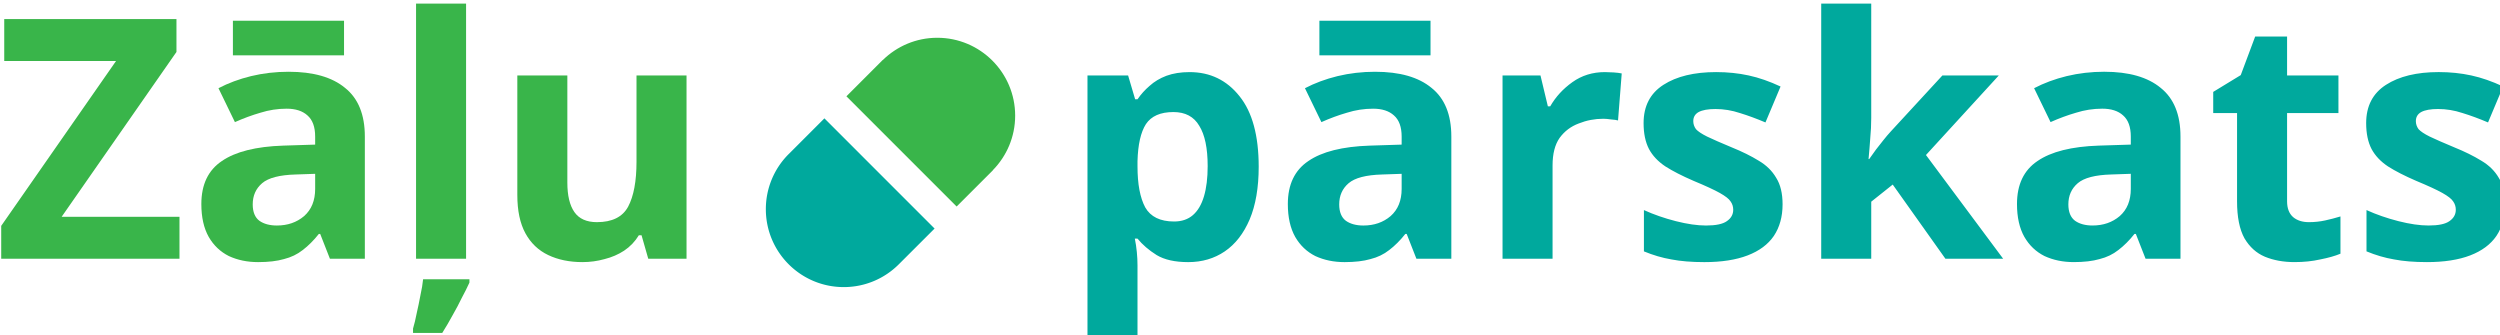 <svg xmlns="http://www.w3.org/2000/svg" viewBox="0 0 78.935 10.583"><g style="font-style:normal;font-weight:400;font-size:40px;line-height:1.25;font-family:sans-serif;letter-spacing:0;word-spacing:0;fill:#000;fill-opacity:1;stroke:none"><path d="M114.124 304.423h-21.24v-3.92l13.68-19.64h-13.32v-5h20.52v3.92l-13.68 19.64h14.04zm13.005-22.28q4.4 0 6.72 1.92 2.36 1.88 2.36 5.8v14.56h-4.16l-1.16-2.96h-.16q-.92 1.16-1.92 1.92-.96.76-2.24 1.08-1.24.36-3.08.36-1.92 0-3.48-.72-1.52-.76-2.4-2.28-.88-1.56-.88-3.92 0-3.48 2.44-5.12 2.44-1.68 7.32-1.84l3.8-.12v-.96q0-1.72-.92-2.52-.88-.8-2.48-.8t-3.12.48q-1.52.44-3.04 1.12l-1.96-4.04q1.76-.92 3.88-1.44 2.16-.52 4.48-.52m.84 12.24q-2.88.08-4 1.04t-1.12 2.52q0 1.36.8 1.96.8.56 2.08.56 1.92 0 3.24-1.12 1.32-1.16 1.32-3.24v-1.8zm5.76-18.32v4.12h-13.24v-4.12zm14.541 28.36h-5.96v-30.4h5.96zm.4 2.84q-.4.88-.92 1.84-.48 1-1.08 2.04-.56 1.04-1.24 2.12h-3.48v-.52q.24-.8.44-1.84.24-1.04.44-2.12.24-1.08.32-1.92h5.52zm25.867-24.68v21.84h-4.56l-.8-2.8h-.32q-.68 1.12-1.76 1.84-1.04.68-2.32 1-1.28.36-2.64.36-2.32 0-4.08-.84t-2.72-2.6-.96-4.56v-14.24h5.96v12.76q0 2.32.84 3.52t2.68 1.2q2.72 0 3.72-1.84 1-1.88 1-5.36v-10.28z" style="fill:#39b54a;fill-opacity:1" transform="translate(-24.576 -72.502)scale(.265)"/><path d="M234.47 282.183q3.68 0 5.96 2.88 2.28 2.84 2.28 8.4 0 3.72-1.08 6.28-1.08 2.52-2.96 3.8t-4.36 1.28q-2.36 0-3.76-.84-1.4-.88-2.28-1.96h-.32q.16.76.24 1.6.08.8.08 1.6v8.8h-5.96v-31.44h4.84l.84 2.84h.28q.6-.88 1.44-1.6.84-.76 2-1.2 1.2-.44 2.76-.44m-1.92 4.76q-2.32 0-3.28 1.44-.92 1.44-1 4.4v.64q0 3.16.92 4.88.96 1.68 3.44 1.68 1.36 0 2.24-.76t1.32-2.24.44-3.6q0-3.2-1-4.8-.96-1.64-3.08-1.64m24.032-4.8q4.4 0 6.72 1.92 2.36 1.88 2.36 5.8v14.56h-4.16l-1.16-2.96h-.16q-.92 1.16-1.92 1.92-.96.76-2.24 1.08-1.24.36-3.08.36-1.92 0-3.48-.72-1.52-.76-2.4-2.28-.88-1.56-.88-3.92 0-3.48 2.44-5.12 2.44-1.68 7.32-1.84l3.8-.12v-.96q0-1.72-.92-2.52-.88-.8-2.48-.8t-3.12.48q-1.52.44-3.04 1.12l-1.96-4.04q1.76-.92 3.88-1.44 2.16-.52 4.48-.52m.84 12.24q-2.88.08-4 1.04t-1.12 2.52q0 1.36.8 1.96.8.56 2.08.56 1.92 0 3.24-1.12 1.32-1.16 1.32-3.24v-1.8zm5.76-18.32v4.12h-13.24v-4.12zm20.781 6.12q.44 0 1.04.04t.96.12l-.44 5.6q-.28-.08-.84-.12-.52-.08-.92-.08-1.52 0-2.92.56-1.4.52-2.28 1.72-.84 1.2-.84 3.28v11.12h-5.96v-21.84h4.52l.88 3.68h.28q.96-1.68 2.64-2.88t3.88-1.2m21.165 15.76q0 2.2-1.04 3.76-1.04 1.52-3.12 2.32t-5.16.8q-2.28 0-3.92-.32-1.64-.28-3.28-.96v-4.92q1.76.8 3.8 1.32t3.6.52q1.76 0 2.48-.52.76-.52.76-1.36 0-.56-.32-1-.28-.44-1.28-1t-3.12-1.44q-2.04-.88-3.36-1.72-1.32-.88-1.96-2.08-.64-1.24-.64-3.08 0-3.04 2.36-4.56t6.28-1.52q2.04 0 3.88.4t3.8 1.32l-1.8 4.28q-1.6-.68-3.04-1.12-1.44-.48-2.92-.48-1.32 0-2 .36-.64.36-.64 1.08 0 .52.32.96.36.4 1.32.88 1 .48 2.92 1.28 1.88.76 3.24 1.6 1.36.8 2.08 2.04.76 1.2.76 3.16m10.563-10.32q0 1.24-.12 2.48-.08 1.2-.2 2.44h.08l.8-1.12.88-1.12q.44-.56.92-1.08l6.12-6.64h6.72l-8.68 9.48 9.2 12.36h-6.88l-6.28-8.84-2.56 2.04v6.8h-5.96v-30.4h5.96zm27.766-5.48q4.4 0 6.72 1.92 2.36 1.88 2.36 5.8v14.56h-4.16l-1.16-2.96h-.16q-.92 1.16-1.92 1.92-.96.76-2.24 1.08-1.24.36-3.08.36-1.92 0-3.48-.72-1.52-.76-2.4-2.28-.88-1.56-.88-3.92 0-3.48 2.44-5.12 2.44-1.68 7.32-1.84l3.8-.12v-.96q0-1.72-.92-2.52-.88-.8-2.48-.8t-3.12.48q-1.52.44-3.04 1.12l-1.96-4.04q1.76-.92 3.88-1.44 2.16-.52 4.48-.52m.84 12.24q-2.88.08-4 1.04t-1.12 2.52q0 1.36.8 1.96.8.56 2.08.56 1.92 0 3.24-1.12 1.32-1.16 1.32-3.24v-1.8zm23.541 5.68q1 0 1.92-.2t1.84-.48v4.44q-.96.4-2.4.68-1.4.32-3.08.32-1.96 0-3.52-.64-1.52-.64-2.44-2.2-.88-1.6-.88-4.4v-10.52h-2.84v-2.52l3.28-2 1.72-4.6h3.8v4.64h6.12v4.48h-6.12v10.52q0 1.24.72 1.88.72.6 1.88.6m23.383-2.12q0 2.2-1.04 3.76-1.04 1.52-3.12 2.32t-5.16.8q-2.28 0-3.92-.32-1.64-.28-3.28-.96v-4.92q1.76.8 3.8 1.32t3.6.52q1.76 0 2.48-.52.76-.52.76-1.36 0-.56-.32-1-.28-.44-1.28-1t-3.12-1.44q-2.04-.88-3.36-1.72-1.32-.88-1.96-2.08-.64-1.24-.64-3.08 0-3.04 2.36-4.56t6.28-1.52q2.04 0 3.88.4t3.8 1.32l-1.8 4.28q-1.6-.68-3.04-1.12-1.44-.48-2.92-.48-1.32 0-2 .36-.64.36-.64 1.08 0 .52.32.96.36.4 1.32.88 1 .48 2.92 1.28 1.88.76 3.24 1.6 1.36.8 2.08 2.04.76 1.2.76 3.16" style="fill:#00a99d;fill-opacity:1" transform="translate(-24.576 -72.502)scale(.265)"/></g><path d="m-75.899-420.386 9.324-9.316-.02-.02c3.532-3.605 5.723-8.535 5.723-13.98 0-11.047-8.953-20-20-20-5.449 0-10.375 2.19-13.98 5.723l-.02-.02-9.316 9.324z" style="fill:#39b54a;fill-opacity:1" transform="translate(39.54 58.228)scale(.123)"/><path d="m-109.845-443.018-9.148 9.156a19.94 19.94 0 0 0-5.879 14.16c0 11.047 8.953 20 20 20 5.535 0 10.54-2.25 14.16-5.88l9.156-9.147z" style="fill:#00a99d;fill-opacity:1" transform="translate(39.54 58.228)scale(.123)"/></svg>